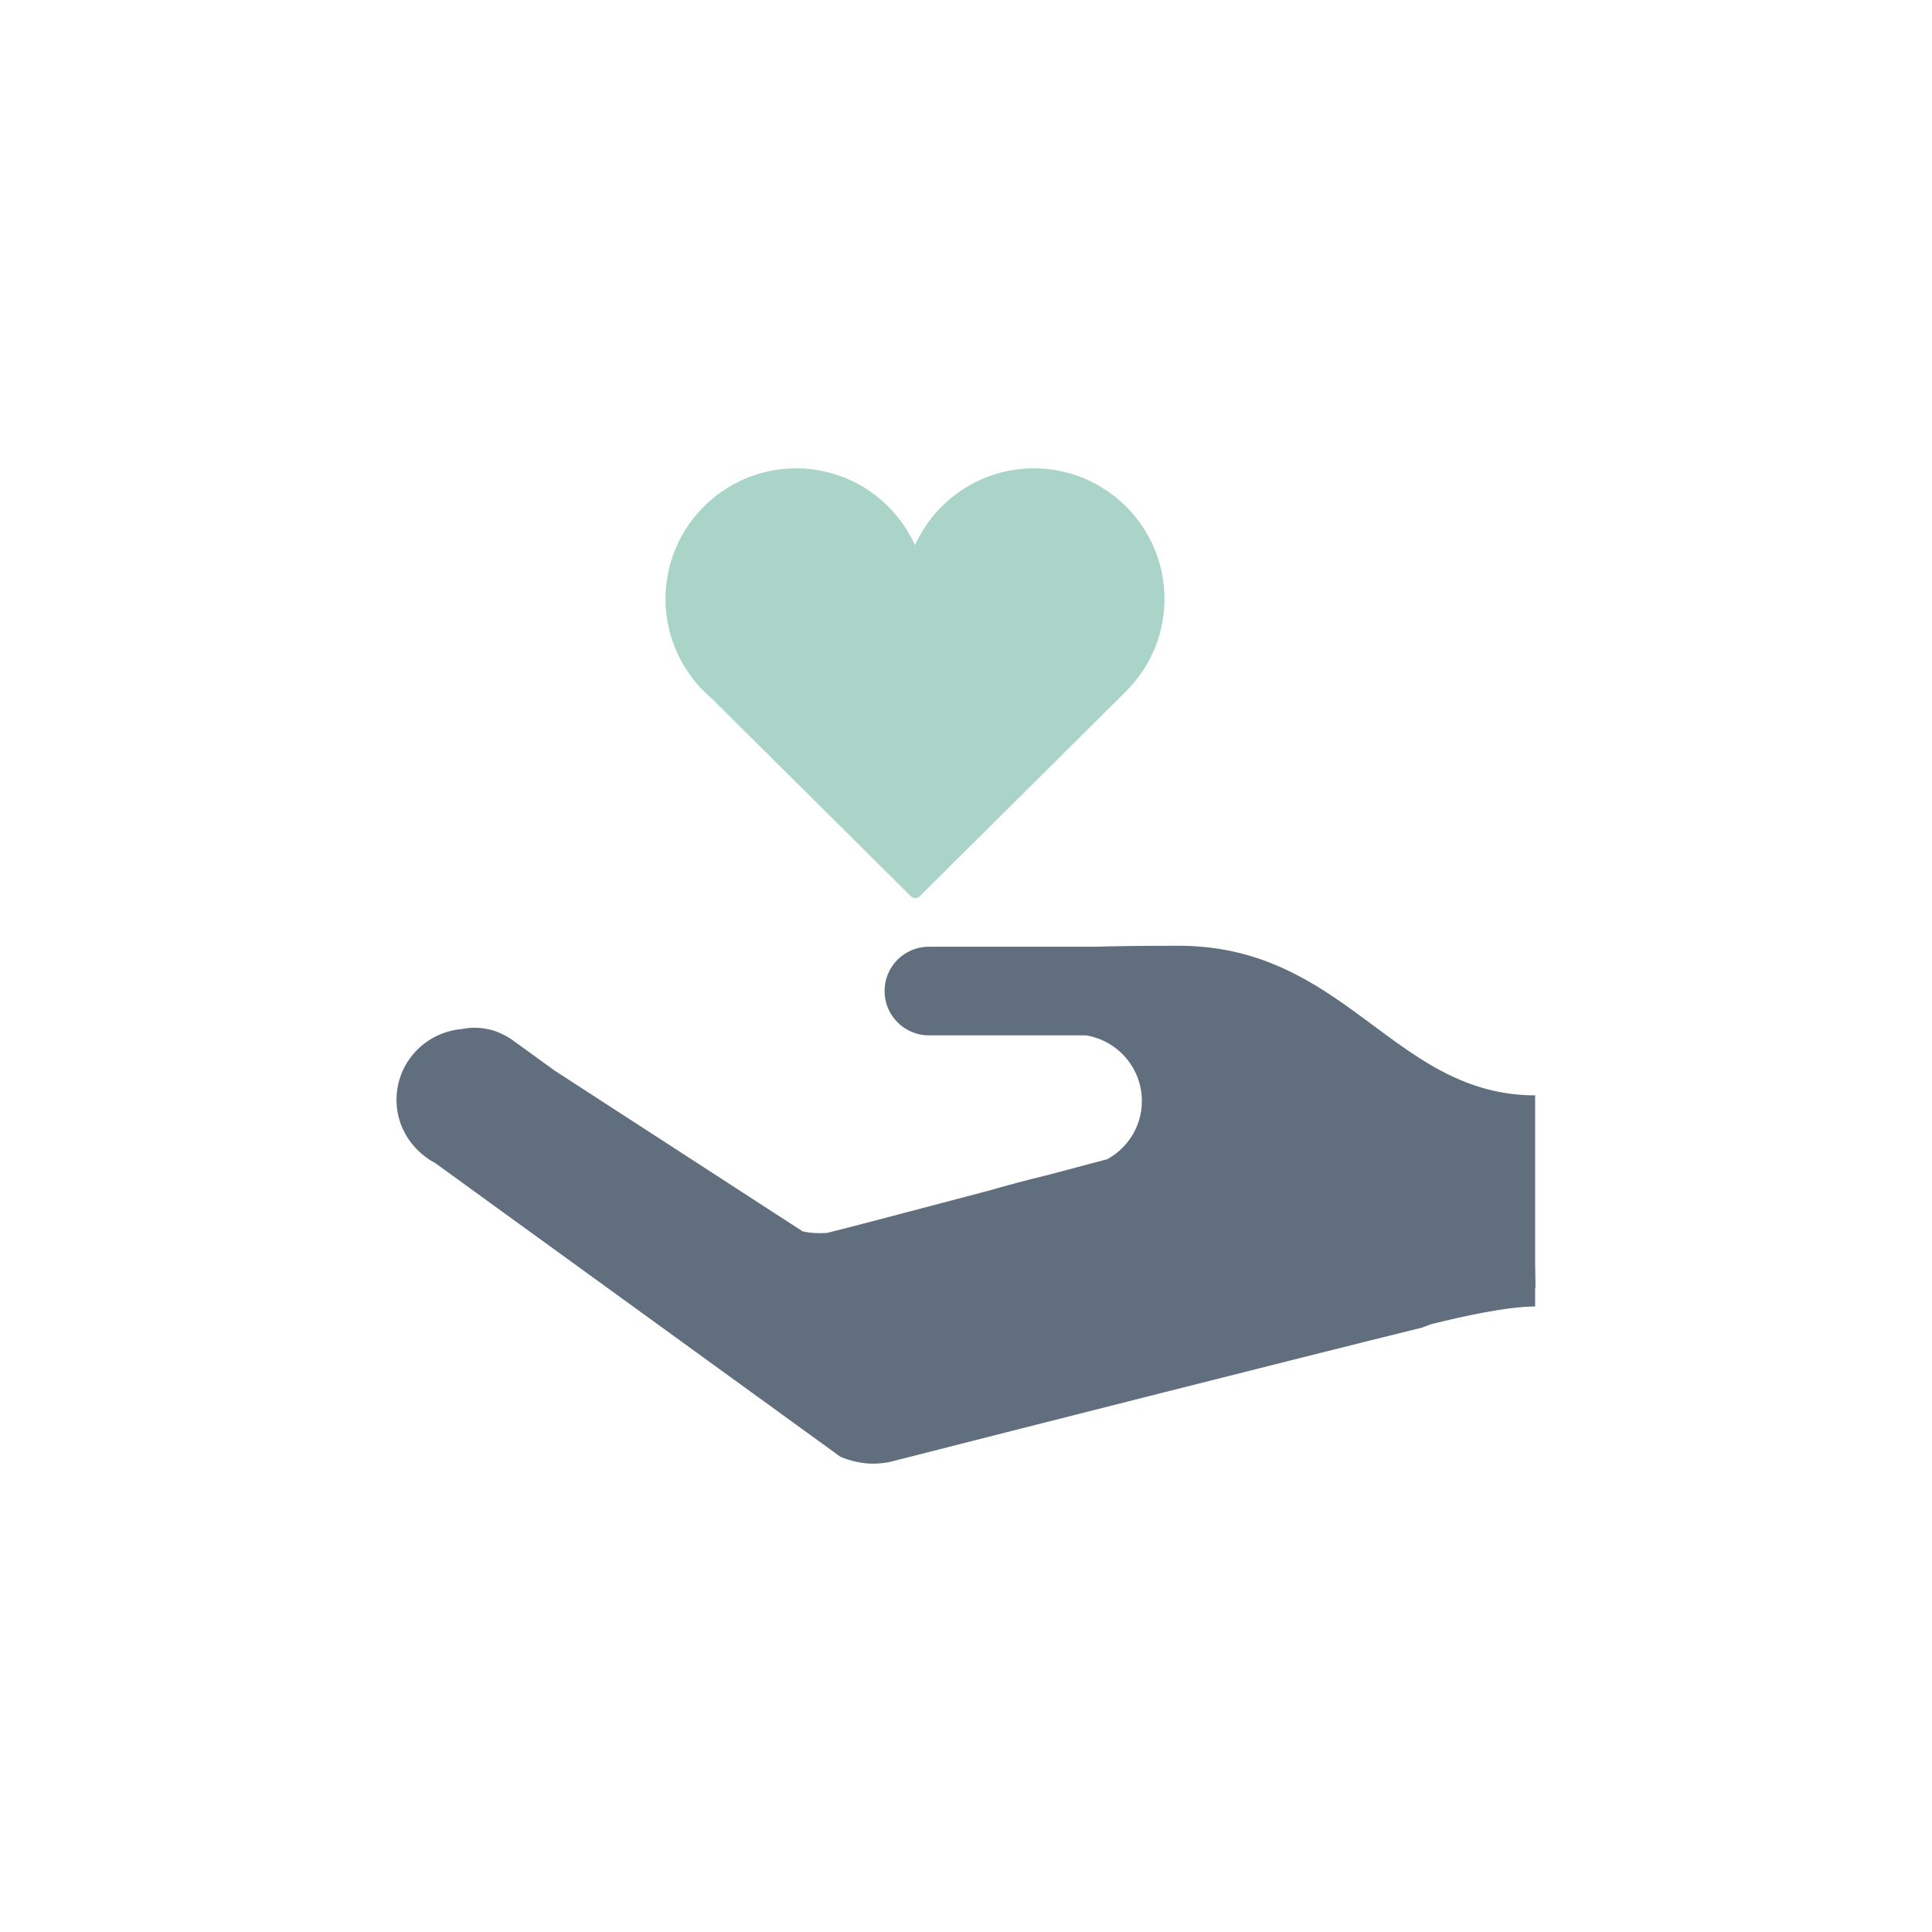 <?xml version="1.0" encoding="utf-8"?>
<!-- Generator: Adobe Illustrator 27.5.0, SVG Export Plug-In . SVG Version: 6.00 Build 0)  -->
<svg version="1.1" xmlns="http://www.w3.org/2000/svg" xmlns:xlink="http://www.w3.org/1999/xlink" x="0px" y="0px"
	 viewBox="0 0 1122 1122" style="enable-background:new 0 0 1122 1122;" xml:space="preserve">
<g id="Bg">
	<rect style="fill:#FFFFFF;" width="1122" height="1122"/>
</g>
<g id="Object">
	<g>
		<path style="fill:#AAD4C8;" d="M676.258,347.819c0-41.808-34.014-75.835-75.821-75.835c-30.663,0-57.146,18.311-69.06,44.57
			c-11.936-26.259-38.39-44.57-69.071-44.57c-41.797,0-75.821,34.027-75.821,75.835c0,8.802,1.529,17.27,4.309,25.146
			c3.168,8.97,7.969,17.181,14.062,24.241c2.595,3.018,5.432,5.837,8.472,8.431l115.639,114.859
			c0.723,0.723,1.668,1.076,2.595,1.076c0.933,0,1.86-0.352,2.576-1.076l119.955-119.161l-0.007-0.018
			c7.772-7.783,13.87-17.252,17.687-27.799C674.676,365.477,676.258,356.842,676.258,347.819z"/>
		<path style="fill:#616E7D;" d="M891.524,636.731l0.214-0.596c-47.784,0-77.036-29.13-112.2-53.668
			c-25.528-17.809-54.149-33.225-95.358-33.225c-18.51,0-34.227,0.164-47.58,0.556h-97.161c-14.216,0-25.731,11.525-25.731,25.738
			c0,14.215,11.515,25.741,25.731,25.741h55.047h36.194c18.393,3.004,32.466,18.921,32.466,38.176
			c0,14.605-8.154,27.167-20.086,33.746c-2.893,0.781-16.846,4.487-35.47,9.416c-12.01,2.89-23.414,5.948-34.11,9.045l-2.298,0.592
			c-40.065,10.599-83.226,21.961-91.045,23.795c-5.171,0.278-9.915,0.054-14.077-0.984l-143.716-93.158l-26.026-18.828l-0.018,0.052
			c-1.223-0.833-2.559-1.556-3.884-2.223c-1.925-0.979-3.91-1.835-6.002-2.484c-1.643-0.48-3.357-0.833-5.078-1.111
			c-1.846-0.278-3.717-0.464-5.635-0.464c-2.565,0-5.068,0.26-7.488,0.763c-21.226,1.832-37.951,19.437-37.951,41.141
			c0,11.49,4.772,21.754,12.341,29.223l-0.028,0.036l0.196,0.15c3.019,2.93,6.401,5.467,10.182,7.413l9.904,7.192l225.277,163.302
			l0.017-0.018c0.916,0.353,1.843,0.701,2.769,1.072c5.068,1.742,10.435,2.894,16.087,2.894c3.307,0,6.532-0.352,9.665-0.966
			l1.12-0.296c76.316-19.423,234.022-59.507,307.826-77.685c1.814-0.688,3.528-1.319,5.31-1.985
			c18.828-4.725,44.523-10.339,60.596-10.339v-10.787l0.214-0.018l-0.214-14.808v-93.159V636.731z"/>
	</g>
</g>
</svg>
